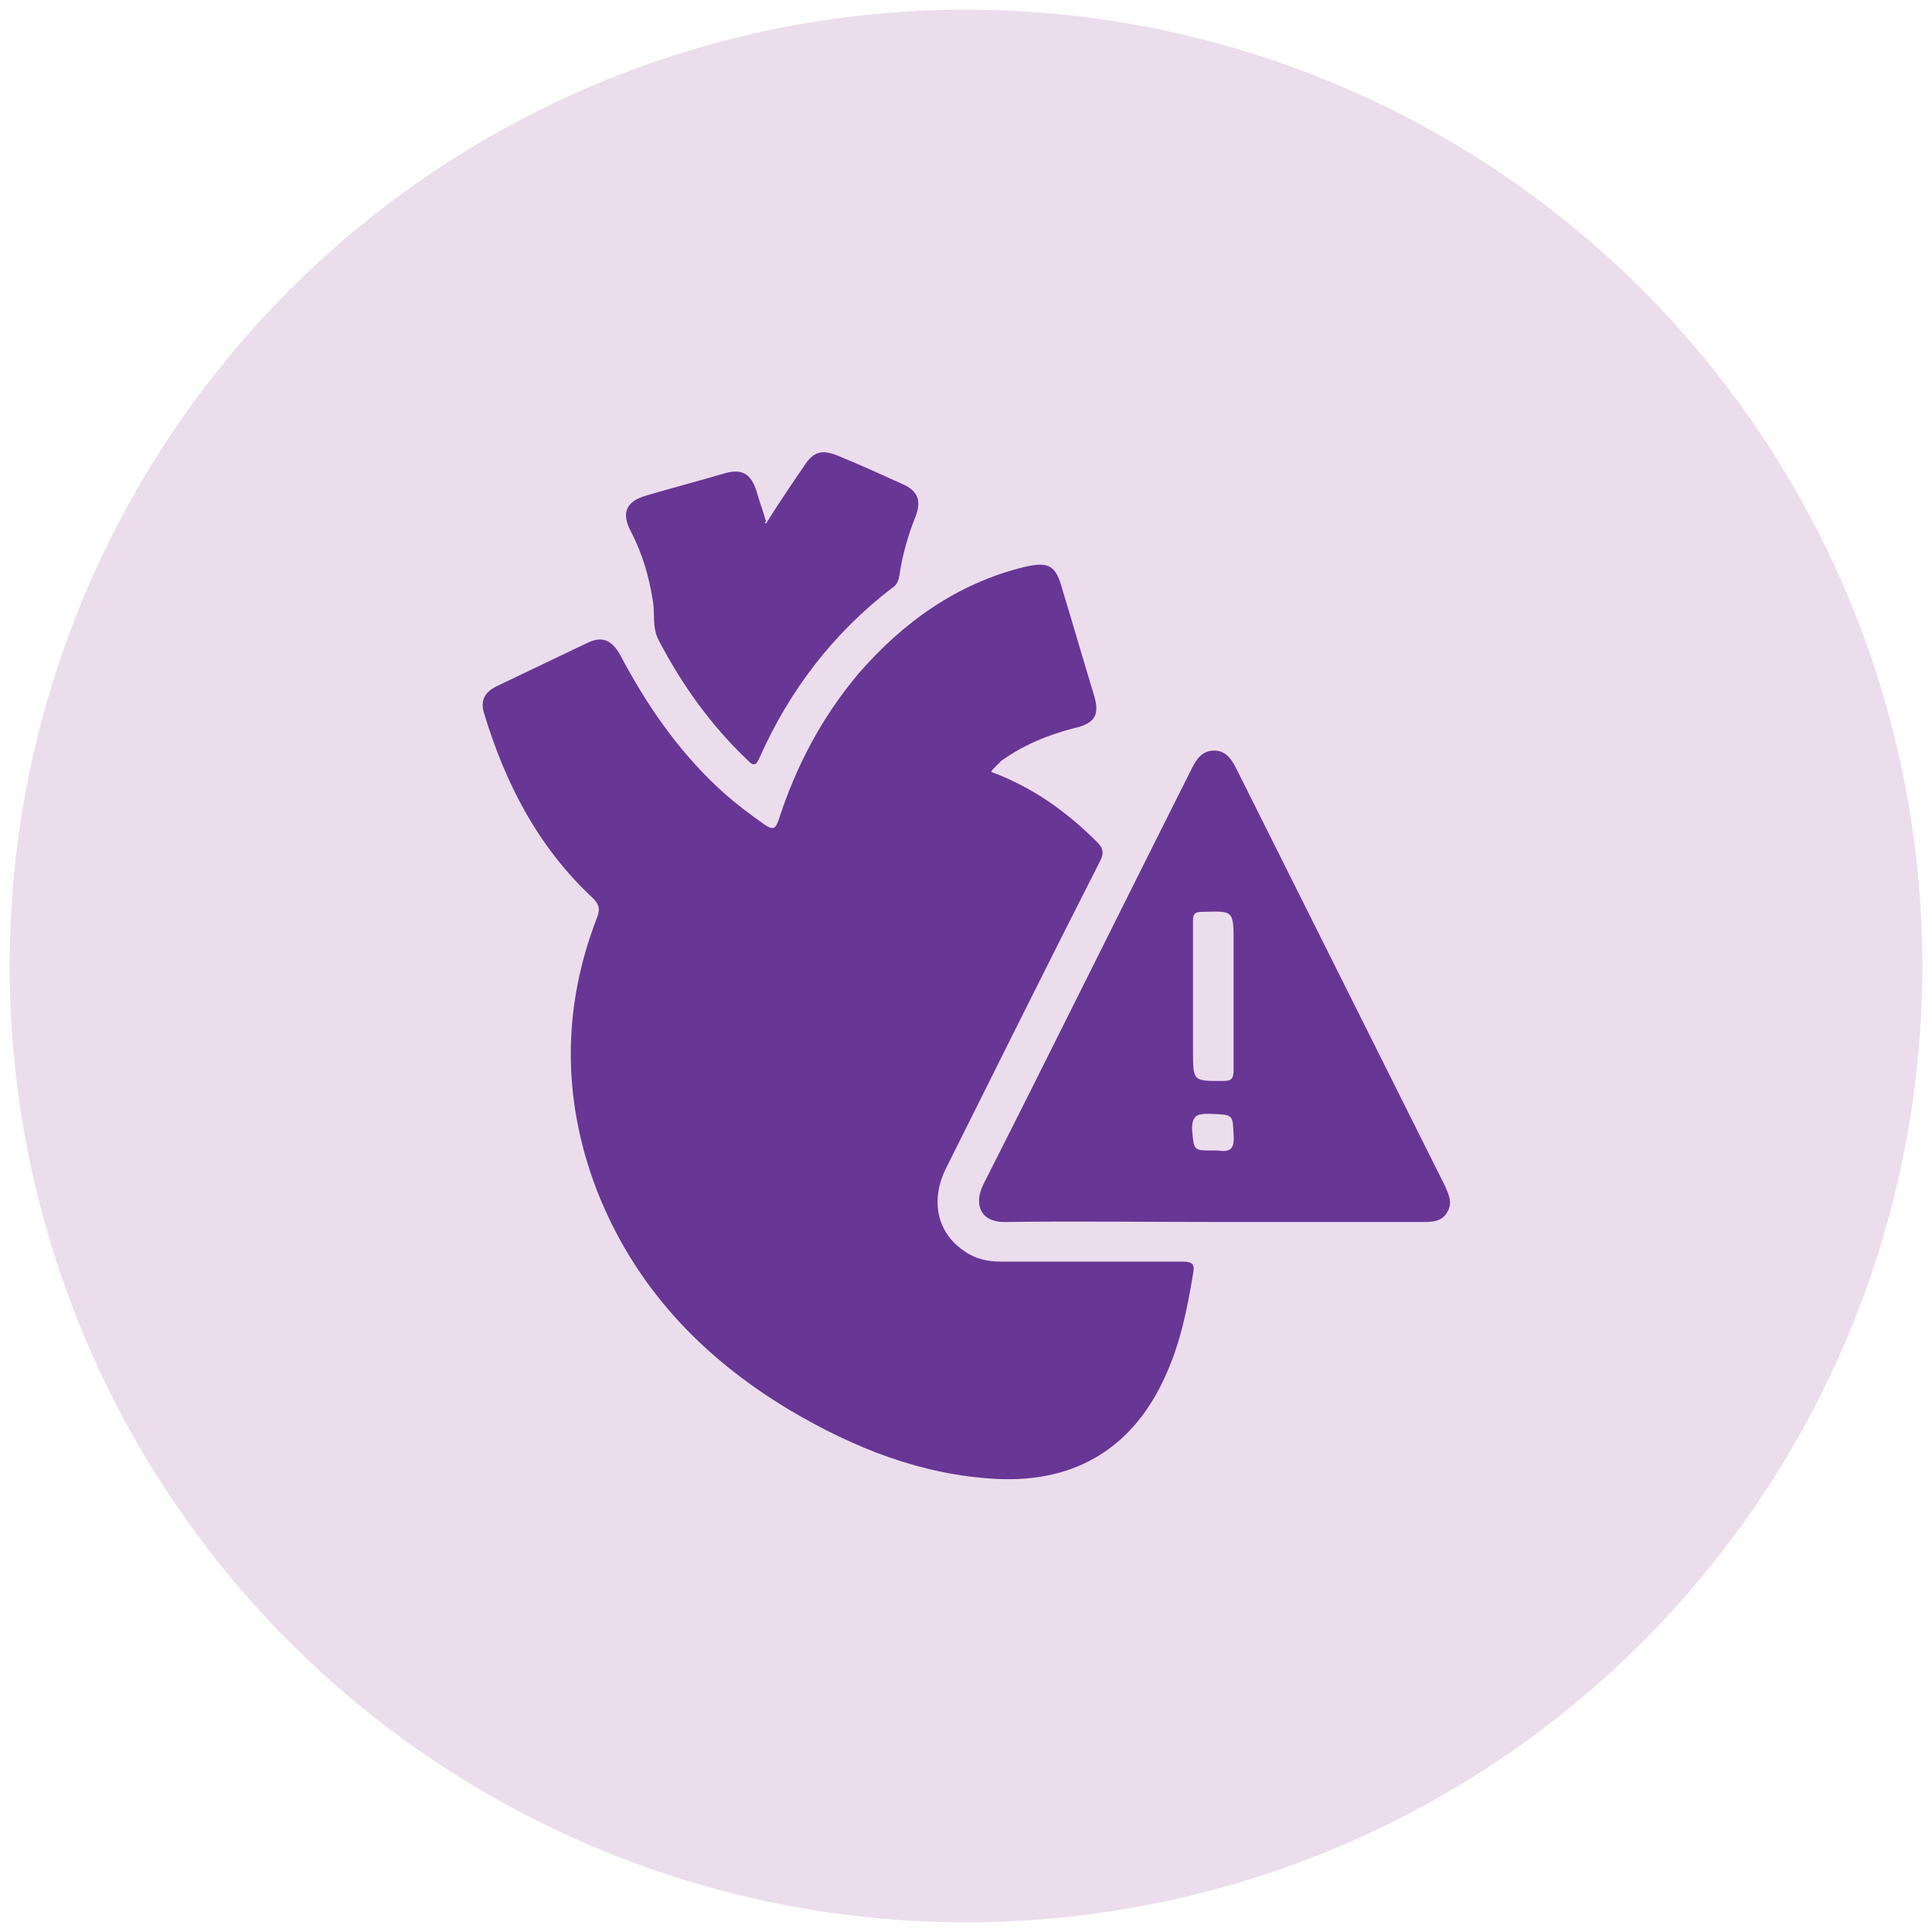 <?xml version="1.0" encoding="utf-8"?>
<!-- Generator: Adobe Illustrator 27.0.0, SVG Export Plug-In . SVG Version: 6.00 Build 0)  -->
<svg version="1.1" id="Layer_1" xmlns="http://www.w3.org/2000/svg" xmlns:xlink="http://www.w3.org/1999/xlink" x="0px" y="0px"
	 viewBox="0 0 200 200" style="enable-background:new 0 0 200 200;" xml:space="preserve">
<style type="text/css">
	.st0{fill:#ECDDED;}
	.st1{fill:#683695;}
</style>
<circle class="st0" cx="100" cy="100" r="99"/>
<g>
	<path class="st1" d="M102.6,79.9c4.3,1.6,7.8,4.1,11,7.3c0.6,0.6,0.7,1.1,0.3,1.9c-5.4,10.6-10.7,21.3-16,31.9
		c-1.6,3.3-0.9,6.6,1.9,8.5c1.1,0.8,2.4,1.1,3.8,1.1c6.3,0,12.6,0,18.8,0c1.1,0,1.3,0.3,1.1,1.3c-0.6,3.6-1.3,7.1-2.8,10.4
		c-3.3,7.5-9.3,11.2-17.5,10.8c-7.8-0.4-14.8-3.2-21.4-7.1c-9.2-5.5-16.2-12.9-20.1-23c-3.5-9.3-3.5-18.7,0.1-28
		c0.3-0.8,0.3-1.3-0.4-2c-5.7-5.3-9.1-11.9-11.3-19.2c-0.4-1.3,0.1-2.2,1.4-2.8c3.1-1.5,6.1-2.9,9.2-4.4c1.6-0.8,2.6-0.4,3.5,1.2
		c2.7,5.1,5.9,9.8,10.2,13.8c1.5,1.4,3.1,2.6,4.8,3.8c0.9,0.6,1.1,0.3,1.4-0.5c1.8-5.6,4.5-10.7,8.3-15.2c4.6-5.3,10.2-9.3,17.1-11
		c2.6-0.6,3.3-0.2,4,2.4c1.1,3.6,2.1,7.1,3.2,10.7c0.7,2.2,0.2,3.1-2.1,3.6c-2.7,0.7-5.3,1.8-7.5,3.4
		C103.3,79.2,102.9,79.4,102.6,79.9z"/>
	<path class="st1" d="M125.6,126.5c-7.1,0-14.3-0.1-21.4,0c-2.8,0.1-3.4-1.9-2.4-3.9c7.3-14.4,14.4-28.8,21.6-43.1
		c0.5-1,1.1-1.8,2.3-1.8c1.2,0,1.8,0.9,2.3,1.9c7.2,14.4,14.4,28.8,21.6,43.2c0.4,0.9,0.8,1.8,0.2,2.7c-0.5,0.9-1.4,1-2.4,1
		C140.1,126.5,132.9,126.5,125.6,126.5z M123.5,103.1c0,1.9,0,3.8,0,5.7c0,3.2,0,3.1,3.2,3.1c0.8,0,1-0.3,1-1.1c0-4.4,0-8.8,0-13.2
		c0-3.4,0-3.3-3.3-3.2c-0.7,0-0.9,0.2-0.9,0.9C123.5,98,123.5,100.5,123.5,103.1z M125.6,119.1c0.2,0,0.3,0,0.5,0
		c1.3,0.2,1.7-0.2,1.6-1.6c-0.1-2.2,0-2.1-2.6-2.2c-1.2,0-1.7,0.2-1.7,1.6C123.6,119.1,123.5,119.1,125.6,119.1z"/>
	<path class="st1" d="M79.3,54.2c1.3-2.1,2.6-4,3.9-5.9c1-1.6,1.9-1.8,3.6-1.1c2.2,0.9,4.4,1.9,6.6,2.9c1.6,0.7,2,1.7,1.4,3.3
		c-0.8,2-1.4,4.1-1.7,6.2c-0.1,0.6-0.3,1-0.8,1.3c-6.1,4.7-10.6,10.6-13.7,17.6c-0.4,0.9-0.7,0.7-1.2,0.2c-3.8-3.6-6.8-7.8-9.2-12.4
		c-0.7-1.3-0.4-2.7-0.6-4c-0.4-2.6-1.1-5-2.3-7.3c-1-1.9-0.5-3.1,1.6-3.7c2.7-0.8,5.4-1.5,8.1-2.3c1.8-0.5,2.7,0,3.3,1.8
		c0.3,1.1,0.7,2.1,1,3.2C79.1,54.1,79.2,54.1,79.3,54.2z"/>
</g>
</svg>
